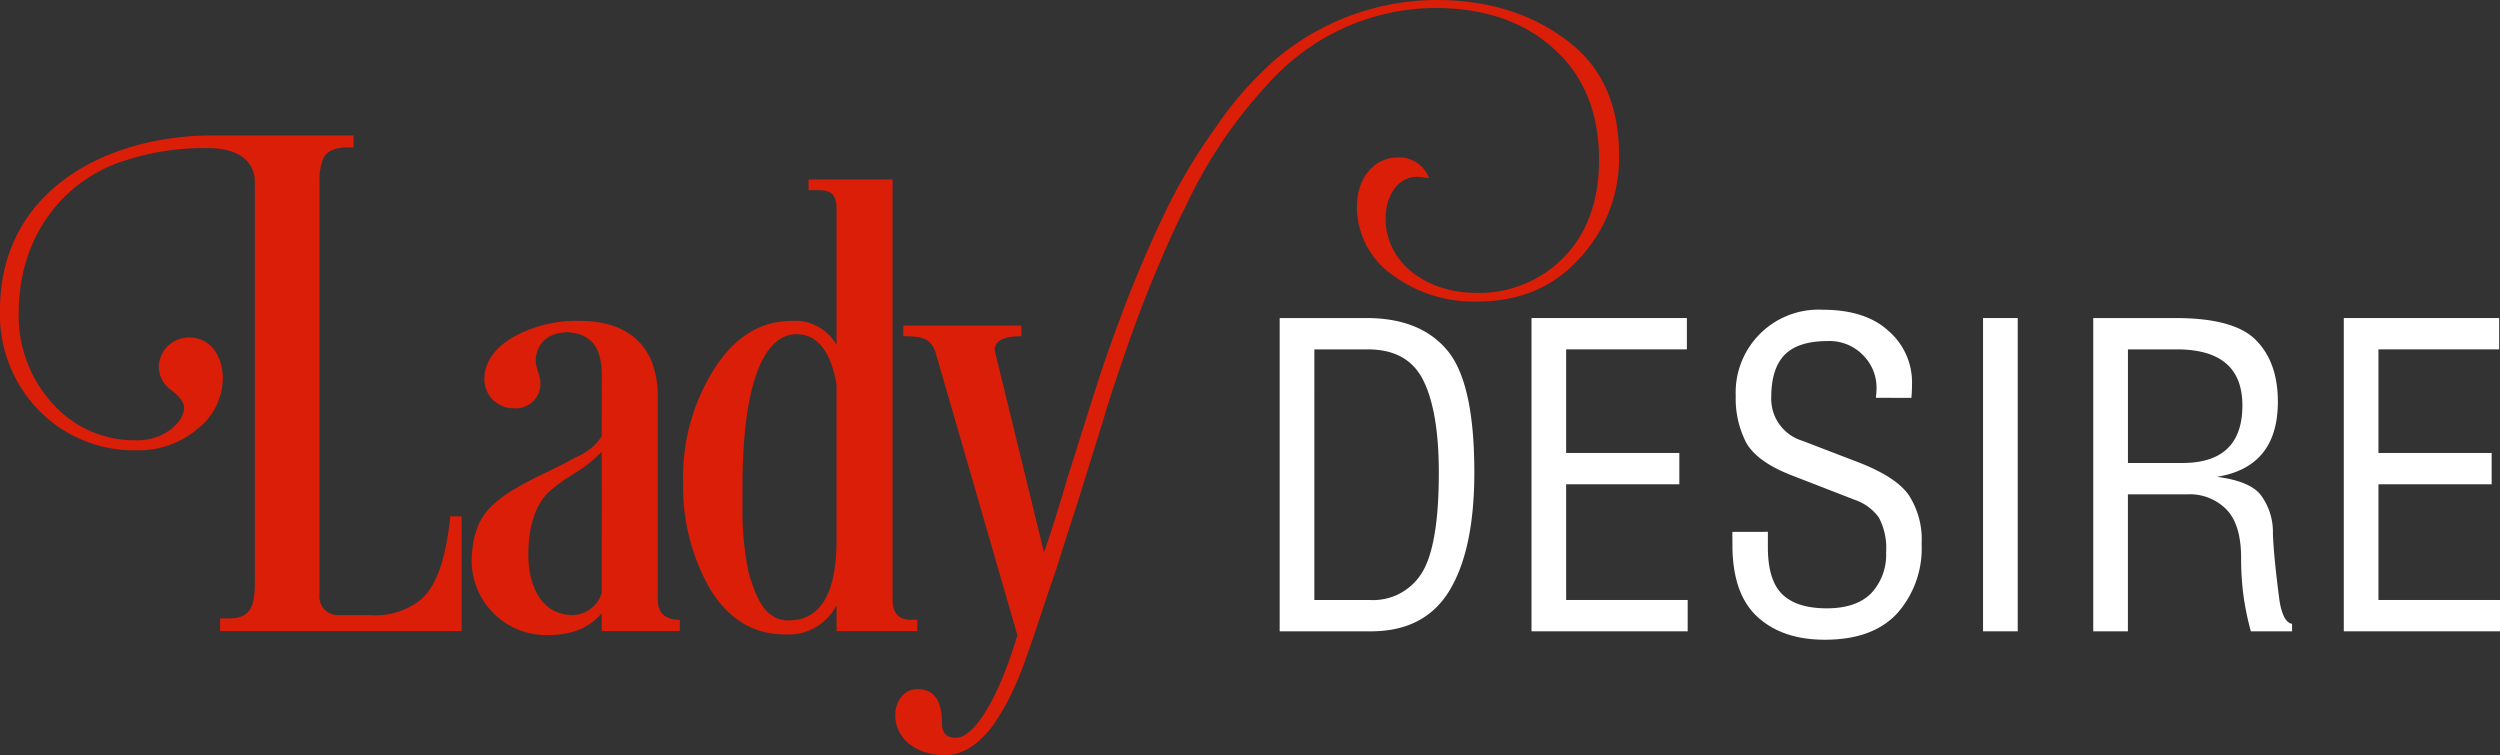 <svg xmlns="http://www.w3.org/2000/svg" xmlns:xlink="http://www.w3.org/1999/xlink" width="327.688" height="98.984" viewBox="0 0 327.688 98.984">
  <rect x="0" y="0" width="327.688" height="98.984" fill="#333333" stroke="none"/>
  <defs>
    <clipPath id="clip-path">
      <rect id="Rechteck_2514" data-name="Rechteck 2514" width="327.688" height="98.984" fill="none"/>
    </clipPath>
  </defs>
  <g id="Gruppe_9650" data-name="Gruppe 9650" transform="translate(0 0)">
    <g id="Gruppe_9650-2" data-name="Gruppe 9650" transform="translate(0 0)" clip-path="url(#clip-path)">
      <path id="Pfad_51105" data-name="Pfad 51105" d="M18.013,56.208a11.873,11.873,0,0,0,7.87-2.8,8.53,8.53,0,0,0,3.322-6.646c0-2.71-1.486-5.334-4.371-5.334a3.921,3.921,0,0,0-4.022,3.848,3.793,3.793,0,0,0,1.66,3.06c1.137.874,1.662,1.66,1.662,2.272,0,1.836-2.535,4.285-6.121,4.285A14.384,14.384,0,0,1,6.821,50,17.077,17.077,0,0,1,2.448,38.282c0-9.881,5.509-16.789,12.592-19.587a33.414,33.414,0,0,1,12.154-2.1c4.459,0,6.209,2.011,6.209,4.459V73.521c0,2.886-.437,4.722-3.323,4.722H28.856V79.9H60.51V64.864H59.023c-.612,5.859-1.923,9.444-4.11,11.106a9.6,9.6,0,0,1-6.47,1.836h-4.11a2.4,2.4,0,0,1-2.448-2.711V21.056a7.622,7.622,0,0,1,.437-2.973c.437-1.049,1.487-1.574,3.235-1.574h.787V14.935H27.895C13.991,14.935,0,22.105,0,37.845a17.993,17.993,0,0,0,5.159,13.2,17.464,17.464,0,0,0,12.854,5.159" transform="translate(0 2.816)" fill="#da1e08" fill-rule="evenodd"/>
      <path id="Pfad_51106" data-name="Pfad 51106" d="M69.067,50.516a7.217,7.217,0,0,1-3.323,2.71c-.962.525-2.274,1.224-3.935,2.012s-2.973,1.486-3.847,2.011a15.9,15.9,0,0,0-2.886,2.011c-2.1,1.748-2.973,4.2-3.06,7.433a9.781,9.781,0,0,0,9.968,9.88q4.723,0,7.084-2.886v2.362H79.3V74.562q-2.886,0-2.886-2.623V45.356c0-6.733-3.935-9.968-10.231-9.968a16.975,16.975,0,0,0-8.832,2.186q-3.673,2.23-3.673,5.509a3.826,3.826,0,0,0,3.935,3.761,3.213,3.213,0,0,0,3.41-3.411c0-.787-.612-2.011-.612-2.8,0-1.748,1.137-3.759,4.285-3.759,4.023.349,4.459,3.322,4.373,6.557Zm0,20.548a4.139,4.139,0,0,1-3.76,2.886c-4.11,0-5.858-3.761-5.858-7.957,0-3.586.875-6.3,2.535-8.045a22.529,22.529,0,0,1,3.586-2.623,17.025,17.025,0,0,0,3.5-2.8Z" transform="translate(9.806 6.672)" fill="#da1e08" fill-rule="evenodd"/>
      <path id="Pfad_51107" data-name="Pfad 51107" d="M95.448,78.989h10.58V77.5h-.874q-2.36,0-2.362-2.623V19.791H91.776v1.4h1.137c1.662,0,2.535.349,2.535,2.535V41.476a6.248,6.248,0,0,0-5.858-3.147c-4.11,0-7.52,2.1-10.231,6.384A26.443,26.443,0,0,0,75.337,59.4a27.052,27.052,0,0,0,3.585,14.166c2.45,3.935,5.685,5.859,9.793,5.859a7.017,7.017,0,0,0,6.733-3.848ZM83.119,60.1c0-13.554,2.8-20.024,7.082-20.024q4.067,0,5.246,6.558V67.009c0,7.084-2.1,10.58-6.3,10.58-3.06,0-4.285-2.973-5.246-6.382a39.406,39.406,0,0,1-.787-7.608Z" transform="translate(14.203 3.731)" fill="#da1e08" fill-rule="evenodd"/>
      <path id="Pfad_51108" data-name="Pfad 51108" d="M111.762,45.907c0-1.224,1.137-1.836,3.5-1.836v-1.4H99.782v1.4c2.536,0,3.5.263,4.2,2.011l10.756,37.163c-2.448,8.307-5.685,13.466-8.045,13.466-1.224,0-1.836-.612-1.836-1.924,0-2.973-1.049-4.459-3.235-4.459-1.75,0-2.886,1.575-2.886,3.411,0,3.235,2.973,5.246,6.47,5.246,2.536,0,4.547-1.574,6.3-3.847a31.858,31.858,0,0,0,3.236-5.946c.787-1.75,2.1-5.684,2.71-7.52l1.4-4.2c.611-1.836,1.136-3.235,1.4-4.2l2.8-8.744L126.014,55c.787-2.711,1.836-5.859,3.148-9.619s2.536-6.908,3.673-9.619,2.448-5.771,4.11-9.007a61.423,61.423,0,0,1,10.231-15.3,30.828,30.828,0,0,1,6.382-5.6,29.441,29.441,0,0,1,15.914-4.809c6.384,0,11.63,1.748,15.565,5.334,3.935,3.5,5.946,8.393,5.946,14.6,0,5.334-1.574,9.619-4.634,12.766A15.49,15.49,0,0,1,174.9,38.387c-6.733,0-11.892-4.11-11.892-9.707,0-3.235,1.75-5.508,4.11-5.508.349,0,.875.087,1.574.175a4.145,4.145,0,0,0-4.11-2.711c-2.8,0-5.334,2.36-5.334,6.47a10.88,10.88,0,0,0,4.635,8.92,17.9,17.9,0,0,0,11.1,3.5c5.509,0,9.969-1.836,13.379-5.6a19.249,19.249,0,0,0,5.246-13.554c0-6.645-2.274-11.718-6.908-15.128C182.065,1.748,176.381,0,169.561,0a32.836,32.836,0,0,0-20.986,7.782,46.262,46.262,0,0,0-7.782,8.832,74.942,74.942,0,0,0-6.3,10.4c-1.662,3.411-3.41,7.345-5.247,11.98q-2.622,6.821-4.2,11.8l-3.673,11.63q-1.968,6.689-3.147,9.968Z" transform="translate(18.614 0)" fill="#da1e08" fill-rule="evenodd"/>
      <path id="Pfad_51109" data-name="Pfad 51109" d="M141.127,76.136V35.075H152.5q7.049,0,10.585,4.225,3.558,4.216,3.558,15.986,0,10.1-3.24,15.476t-10.32,5.375Zm4.545-4.106h7.208a7.508,7.508,0,0,0,6.907-3.586q2.2-3.585,2.2-13.1,0-7.953-2.007-12.046-2.011-4.118-7.29-4.115h-7.016Z" transform="translate(26.606 6.613)" fill="#fff" fill-rule="evenodd"/>
      <path id="Pfad_51110" data-name="Pfad 51110" d="M168.9,76.136V35.075h20.365v4.106H173.44V52.759h14.836v4.106H173.44V72.03h15.931v4.106Z" transform="translate(31.842 6.613)" fill="#fff" fill-rule="evenodd"/>
      <path id="Pfad_51111" data-name="Pfad 51111" d="M191.052,63.28l4.653-.01v2.035q0,4.3,1.879,6.141T203.4,73.3q3.887,0,5.849-1.98a7.352,7.352,0,0,0,1.953-5.355,8.538,8.538,0,0,0-.94-4.553,6.412,6.412,0,0,0-3.147-2.327l-8.477-3.293q-4.395-1.738-5.786-4.234a12.631,12.631,0,0,1-1.36-6.1,10.861,10.861,0,0,1,11.361-11.3q5.678,0,8.7,2.811a8.887,8.887,0,0,1,3.047,6.844c0,.62-.027,1.259-.082,1.9l-4.653-.01a11.773,11.773,0,0,0,.082-1.469,6.007,6.007,0,0,0-1.8-4.152,6.1,6.1,0,0,0-4.616-1.816q-3.86,0-5.64,1.816c-1.159,1.2-1.742,3.038-1.742,5.52a5.741,5.741,0,0,0,4.07,5.731l7.454,2.864c3.194,1.25,5.347,2.647,6.469,4.207a10.685,10.685,0,0,1,1.716,6.45,12.831,12.831,0,0,1-3.2,9.1q-3.216,3.464-9.49,3.459-5.584,0-8.851-3.02t-3.257-9.444Z" transform="translate(36.019 6.439)" fill="#fff" fill-rule="evenodd"/>
      <rect id="Rechteck_2513" data-name="Rechteck 2513" width="4.544" height="41.061" transform="translate(259.928 41.688)" fill="#fff"/>
      <path id="Pfad_51112" data-name="Pfad 51112" d="M256.91,76.136h-5.4a35.816,35.816,0,0,1-1.013-5.027,38.077,38.077,0,0,1-.264-4.59c0-2.911-.641-5.018-1.9-6.332a6.764,6.764,0,0,0-5.167-2.007h-7.773V76.136H230.85V35.075h10.768q7.746,0,10.574,2.911,2.861,2.9,2.856,8.057,0,8.556-7.993,9.846c2.792.355,4.69,1.114,5.685,2.29a8.123,8.123,0,0,1,1.66,5.174c.074,2.053.365,5,.876,8.86.32,1.852.868,2.829,1.633,2.938ZM250.4,46.518q0-7.336-8.614-7.337h-6.387V54.072h7.135q7.869,0,7.867-7.554" transform="translate(43.522 6.613)" fill="#fff" fill-rule="evenodd"/>
      <path id="Pfad_51113" data-name="Pfad 51113" d="M258.482,76.136V35.075h20.365v4.106H263.025V52.759h14.836v4.106H263.025V72.03h15.931v4.106Z" transform="translate(48.731 6.613)" fill="#fff" fill-rule="evenodd"/>
    </g>
  </g>
</svg>
